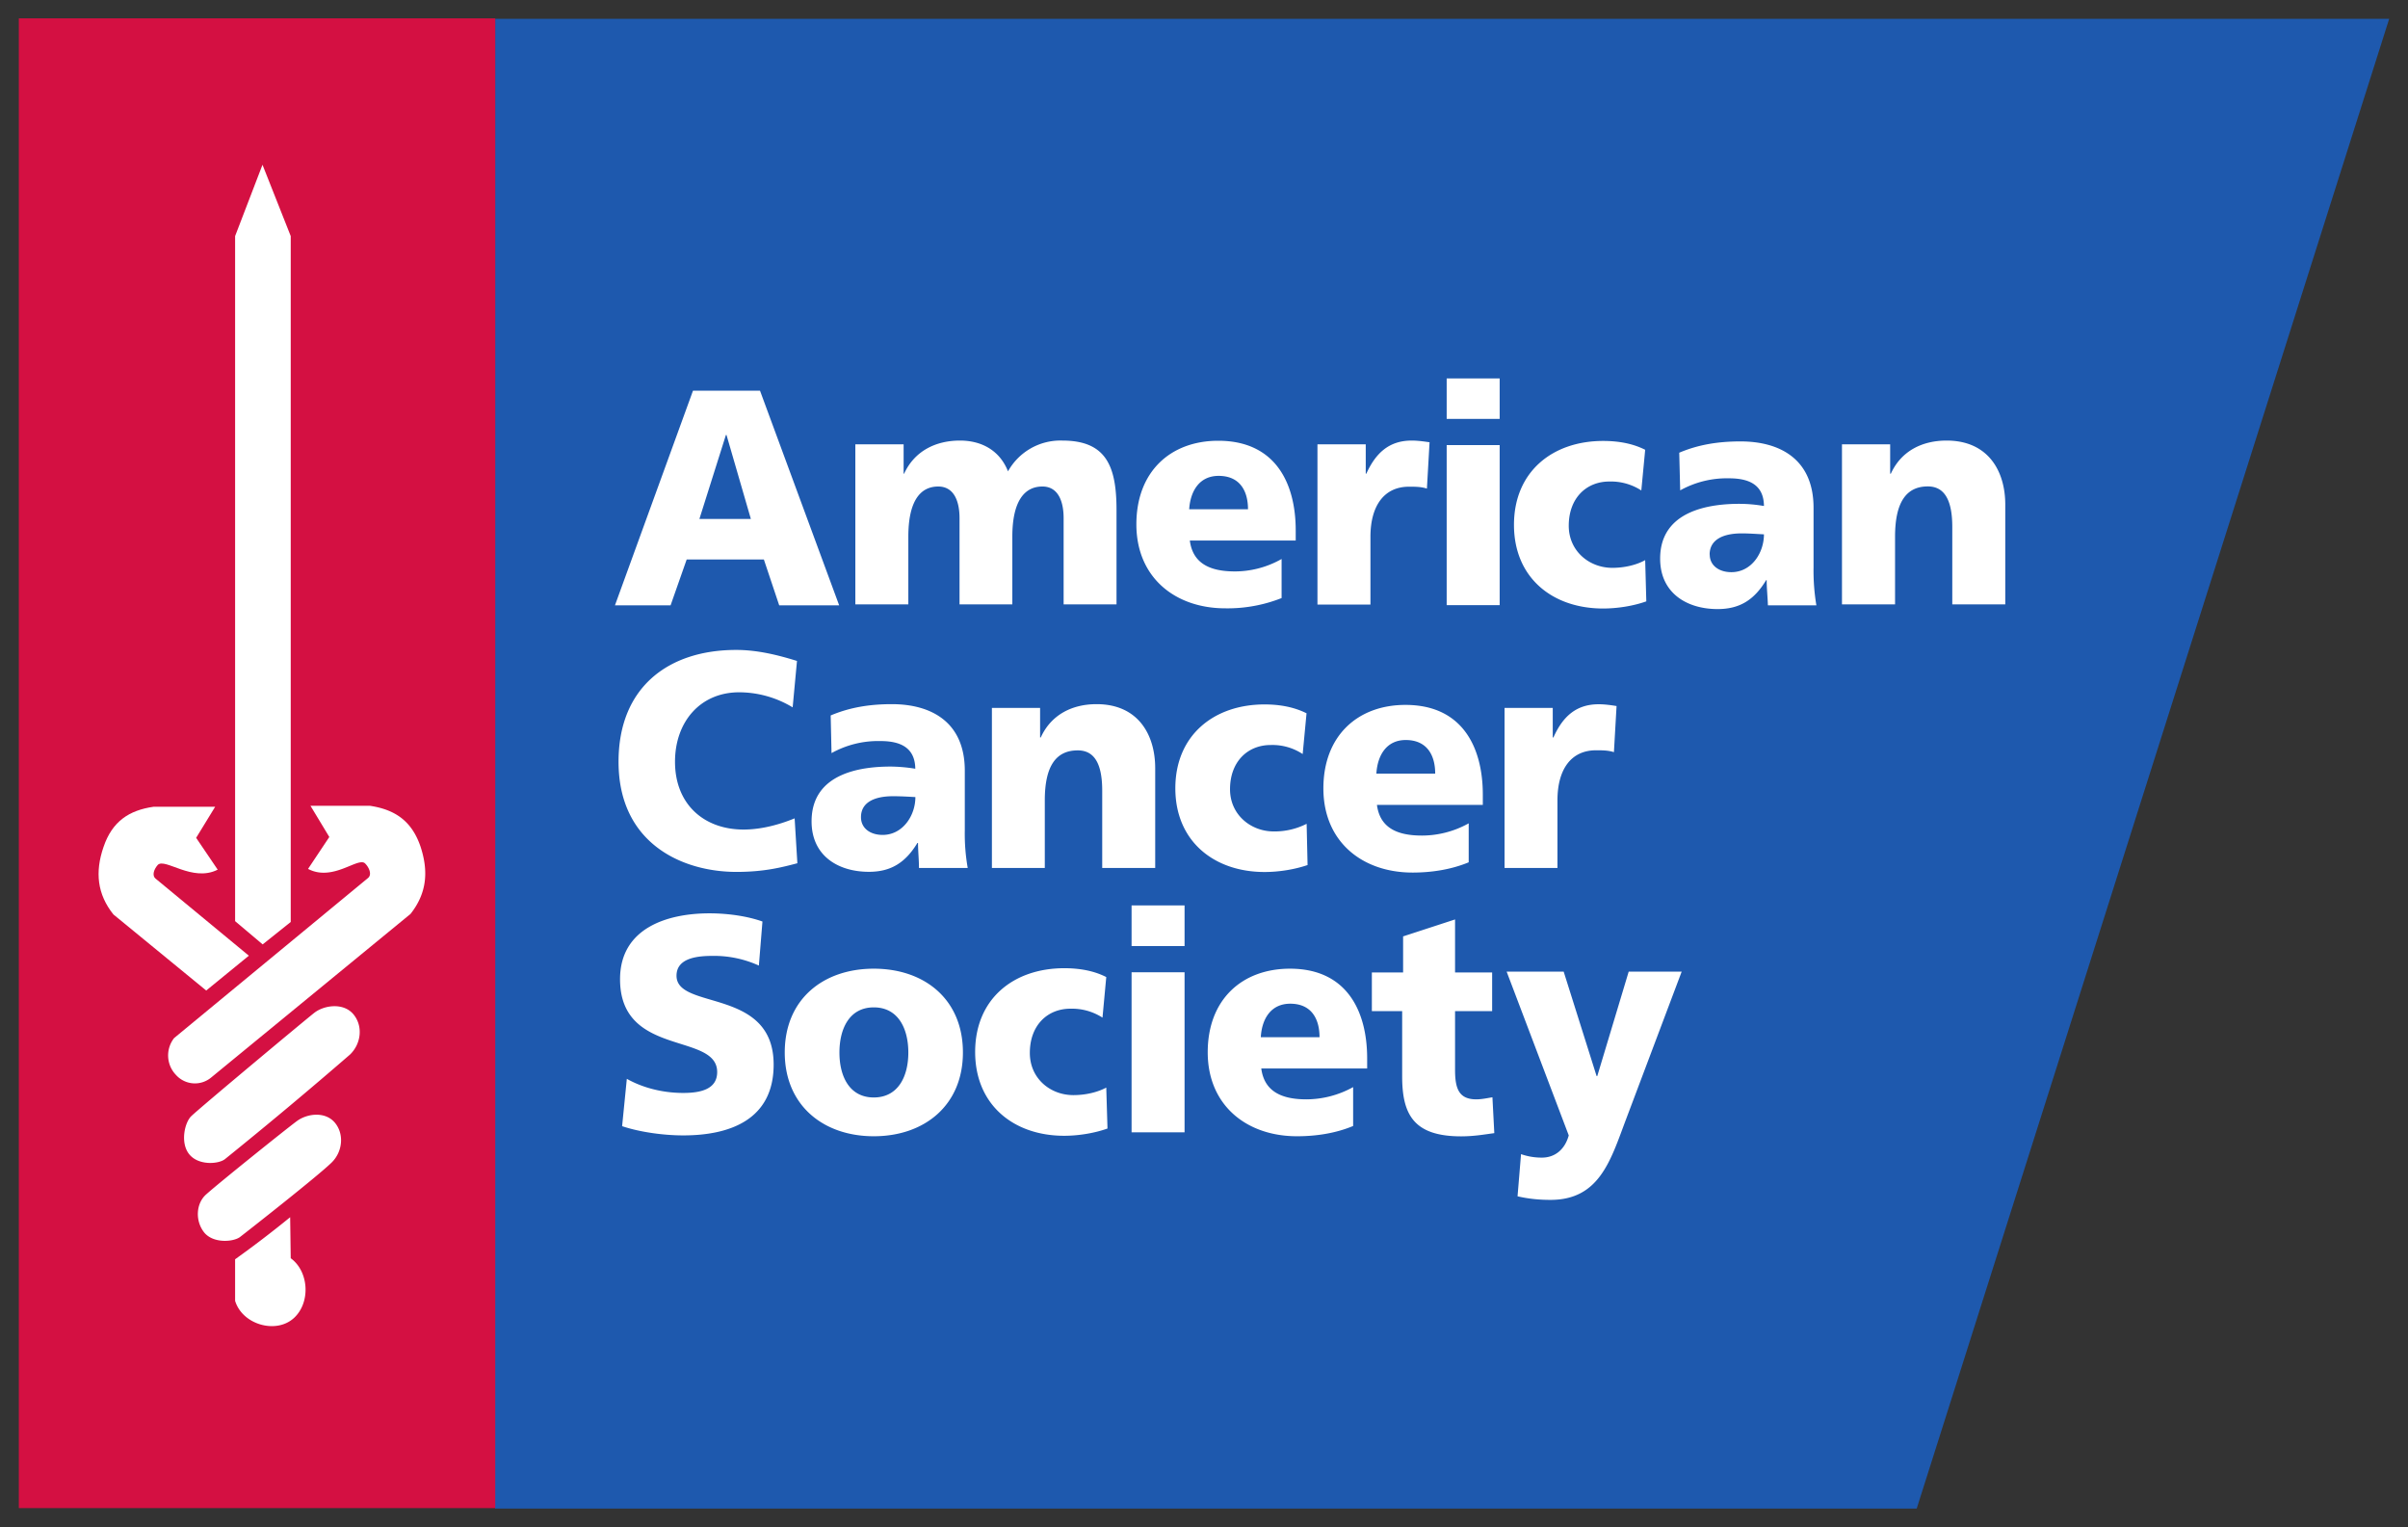 <svg width="96.699" height="61.323" viewBox="0 0 25.585 16.225" xmlns="http://www.w3.org/2000/svg"><rect x="0" y="0" width="25.585" height="16.225" fill="#333333" stroke="none"/><path d="M5.261.2h20.124l-5.02 15.825H5.26z" fill="#1e59ae"/><path d="M.2 16.02h5.062V.195H.2z" fill="#d41042"/><path d="M6.534 6.43h.591l.171-.487h.82l.163.487h.637l-.841-2.28h-.712zm1.444-.917h-.547l.282-.893h.006zm1.11-.793h.513v.312h.005c.113-.245.34-.352.594-.352.231 0 .423.106.51.327a.637.637 0 0 1 .578-.327c.469 0 .575.277.575.738V6.42h-.562v-.915c0-.193-.066-.337-.225-.337-.2 0-.32.168-.32.533v.719h-.561v-.915c0-.193-.066-.337-.226-.337-.2 0-.318.168-.318.533v.719h-.563zm4.172.69c0-.196-.087-.355-.312-.355-.203 0-.3.159-.313.355zm-.618.332c.03.235.202.328.478.328.153 0 .328-.036.497-.132v.415a1.559 1.559 0 0 1-.598.109c-.536 0-.945-.33-.945-.892s.364-.888.87-.888c.604 0 .823.446.823.953v.107zm2.519-.552c-.063-.02-.125-.02-.19-.02-.263 0-.41.2-.41.533v.719h-.563V4.72h.513v.312h.006c.098-.215.238-.352.482-.352.066 0 .135.01.19.018zm.773-.74h-.563v-.43h.563zm-.563.278h.563v1.7h-.563zm2.068.482a.594.594 0 0 0-.34-.095c-.243 0-.431.175-.431.47 0 .27.219.447.463.447.127 0 .256-.03.349-.082l.012.438c-.14.05-.31.076-.459.076-.538 0-.947-.326-.947-.889 0-.565.41-.891.947-.891.169 0 .319.029.447.094zm1.86 1.22a2.235 2.235 0 0 1-.03-.402v-.634c0-.519-.36-.705-.776-.705-.24 0-.451.035-.651.12l.01.4a1.02 1.02 0 0 1 .519-.128c.203 0 .369.062.371.294a1.553 1.553 0 0 0-.26-.023c-.301 0-.843.063-.843.582 0 .369.288.536.61.536.233 0 .388-.095.516-.307h.006c0 .087.01.176.013.267zm-1.134-.539c0-.163.15-.225.34-.225.085 0 .166.007.237.01 0 .2-.134.402-.346.402-.13 0-.23-.07-.23-.187m1.405-1.171h.512v.312h.007c.112-.245.337-.352.593-.352.444 0 .623.327.623.679V6.42h-.563v-.823c0-.321-.106-.43-.26-.43-.23 0-.348.17-.348.534v.719h-.564zM8.472 9.17c-.165.043-.35.092-.647.092-.581 0-1.253-.306-1.253-1.17 0-.794.532-1.188 1.25-1.188.222 0 .437.052.646.117l-.046.493a1.103 1.103 0 0 0-.568-.16c-.414 0-.682.314-.682.738 0 .448.304.72.729.72.19 0 .384-.054.542-.119zm1.81.05a2.086 2.086 0 0 1-.031-.4v-.633c0-.52-.36-.707-.775-.707-.242 0-.451.036-.65.12l.009.4a1.02 1.02 0 0 1 .52-.128c.201 0 .367.062.37.294a1.705 1.705 0 0 0-.262-.023c-.3 0-.84.062-.84.582 0 .369.286.536.609.536.231 0 .387-.095.515-.306h.007c0 .086.01.174.01.265zm-1.134-.54c0-.161.15-.222.34-.222.085 0 .165.005.238.009 0 .198-.135.402-.348.402-.131 0-.23-.07-.23-.188m1.391-1.161h.512v.314h.007c.112-.246.338-.354.593-.354.444 0 .623.327.623.68v1.06h-.563v-.822c0-.321-.106-.427-.26-.427-.23 0-.35.165-.35.531v.718h-.562zm3.302.49a.584.584 0 0 0-.34-.096c-.244 0-.432.176-.432.47 0 .27.22.448.464.448a.75.75 0 0 0 .35-.081l.01.438c-.14.048-.307.074-.457.074-.538 0-.948-.328-.948-.889 0-.564.41-.891.948-.891.168 0 .318.03.446.094zm1.914.54v-.108c0-.507-.219-.954-.822-.954-.507 0-.872.327-.872.887 0 .564.41.894.948.894.209 0 .415-.034.596-.109v-.414c-.168.094-.344.13-.497.13-.275 0-.447-.09-.478-.326zm-1.131-.332c.012-.197.109-.357.312-.357.225 0 .313.16.313.357zm2.524-.228c-.061-.02-.125-.02-.19-.02-.263 0-.41.199-.41.533v.717h-.562v-1.7h.512v.314h.007c.097-.217.237-.353.481-.353.066 0 .134.01.19.019zM6.66 11.46c.15.085.36.15.6.15.184 0 .36-.039.36-.222 0-.424-1.032-.156-1.032-.986 0-.55.513-.7.95-.7.21 0 .416.034.563.087l-.038.468a1.147 1.147 0 0 0-.484-.103c-.147 0-.391.013-.391.211 0 .369 1.032.122 1.032.944 0 .592-.476.752-.96.752-.204 0-.456-.033-.65-.098zm2.624.61c.539 0 .947-.329.947-.89 0-.565-.408-.89-.947-.89-.538 0-.946.325-.946.89 0 .561.408.89.946.89m0-.412c-.259 0-.365-.225-.365-.477 0-.254.106-.48.365-.48.26 0 .367.226.367.48 0 .252-.107.477-.367.477m2.43-.848a.6.6 0 0 0-.34-.095c-.245 0-.432.176-.432.47 0 .271.217.448.462.448.13 0 .257-.03.35-.08l.013.435c-.14.05-.31.077-.46.077-.538 0-.946-.329-.946-.89 0-.565.408-.89.947-.89.168 0 .319.029.446.094zm.872-.76h-.563v-.432h.563zm-.563.278h.563v1.7h-.563zm2.503 1.022v-.107c0-.505-.218-.953-.82-.953-.508 0-.874.326-.874.888 0 .561.41.892.949.892.209 0 .414-.033.596-.109v-.413a1.03 1.03 0 0 1-.497.13c-.275 0-.448-.092-.479-.328zm-1.13-.332c.011-.196.108-.356.313-.356.224 0 .311.16.311.356zm1.18-.688h.332v-.383l.552-.18v.563h.394v.411h-.394v.627c0 .205.047.31.226.31.057 0 .116-.013.171-.022l.02.381c-.107.014-.214.034-.353.034-.504 0-.626-.233-.626-.637v-.693h-.322zm1.585 1.93a.657.657 0 0 0 .222.037c.138 0 .244-.086.285-.236l-.66-1.74h.606l.35 1.11h.007l.334-1.11h.563l-.597 1.584c-.16.427-.281.841-.797.841-.119 0-.234-.011-.35-.038zm-12.823-1.5c.102-.081.307-.113.415.012.107.126.085.315-.034.43a49.28 49.28 0 0 1-1.33 1.112c-.07.053-.279.068-.377-.051-.101-.122-.049-.343.022-.408.111-.105 1.2-1.013 1.304-1.095m-.185 1.15c.105-.079.294-.107.4.01.108.123.088.315-.03.43-.15.146-.87.711-.975.792-.072.051-.28.068-.377-.048-.1-.124-.09-.314.024-.41.13-.117.844-.69.958-.774m-.07 1.02l.006.436c.193.14.213.468.036.633-.19.177-.551.072-.627-.181v-.441a11.6 11.6 0 0 0 .585-.447M2.789 1.75l.3.758v7.286l-.298.238-.293-.247V2.508z" fill="#fff"/><path d="M3.933 8.56h-.634l.2.331-.226.339c.265.14.535-.133.607-.057.041.041.075.117.03.154l-2.06 1.7a.299.299 0 0 0 .021.393.27.27 0 0 0 .374.025l2.117-1.737c.172-.218.194-.45.105-.718-.094-.273-.274-.39-.534-.43" fill="#fff"/><path d="M1.632 8.57h.654l-.202.33.229.338c-.268.137-.561-.129-.637-.05-.037.042-.066.11-.022.146l.99.818-.453.37-.986-.808c-.172-.215-.197-.45-.105-.717.092-.272.272-.39.532-.427" fill="#fff"/></svg>